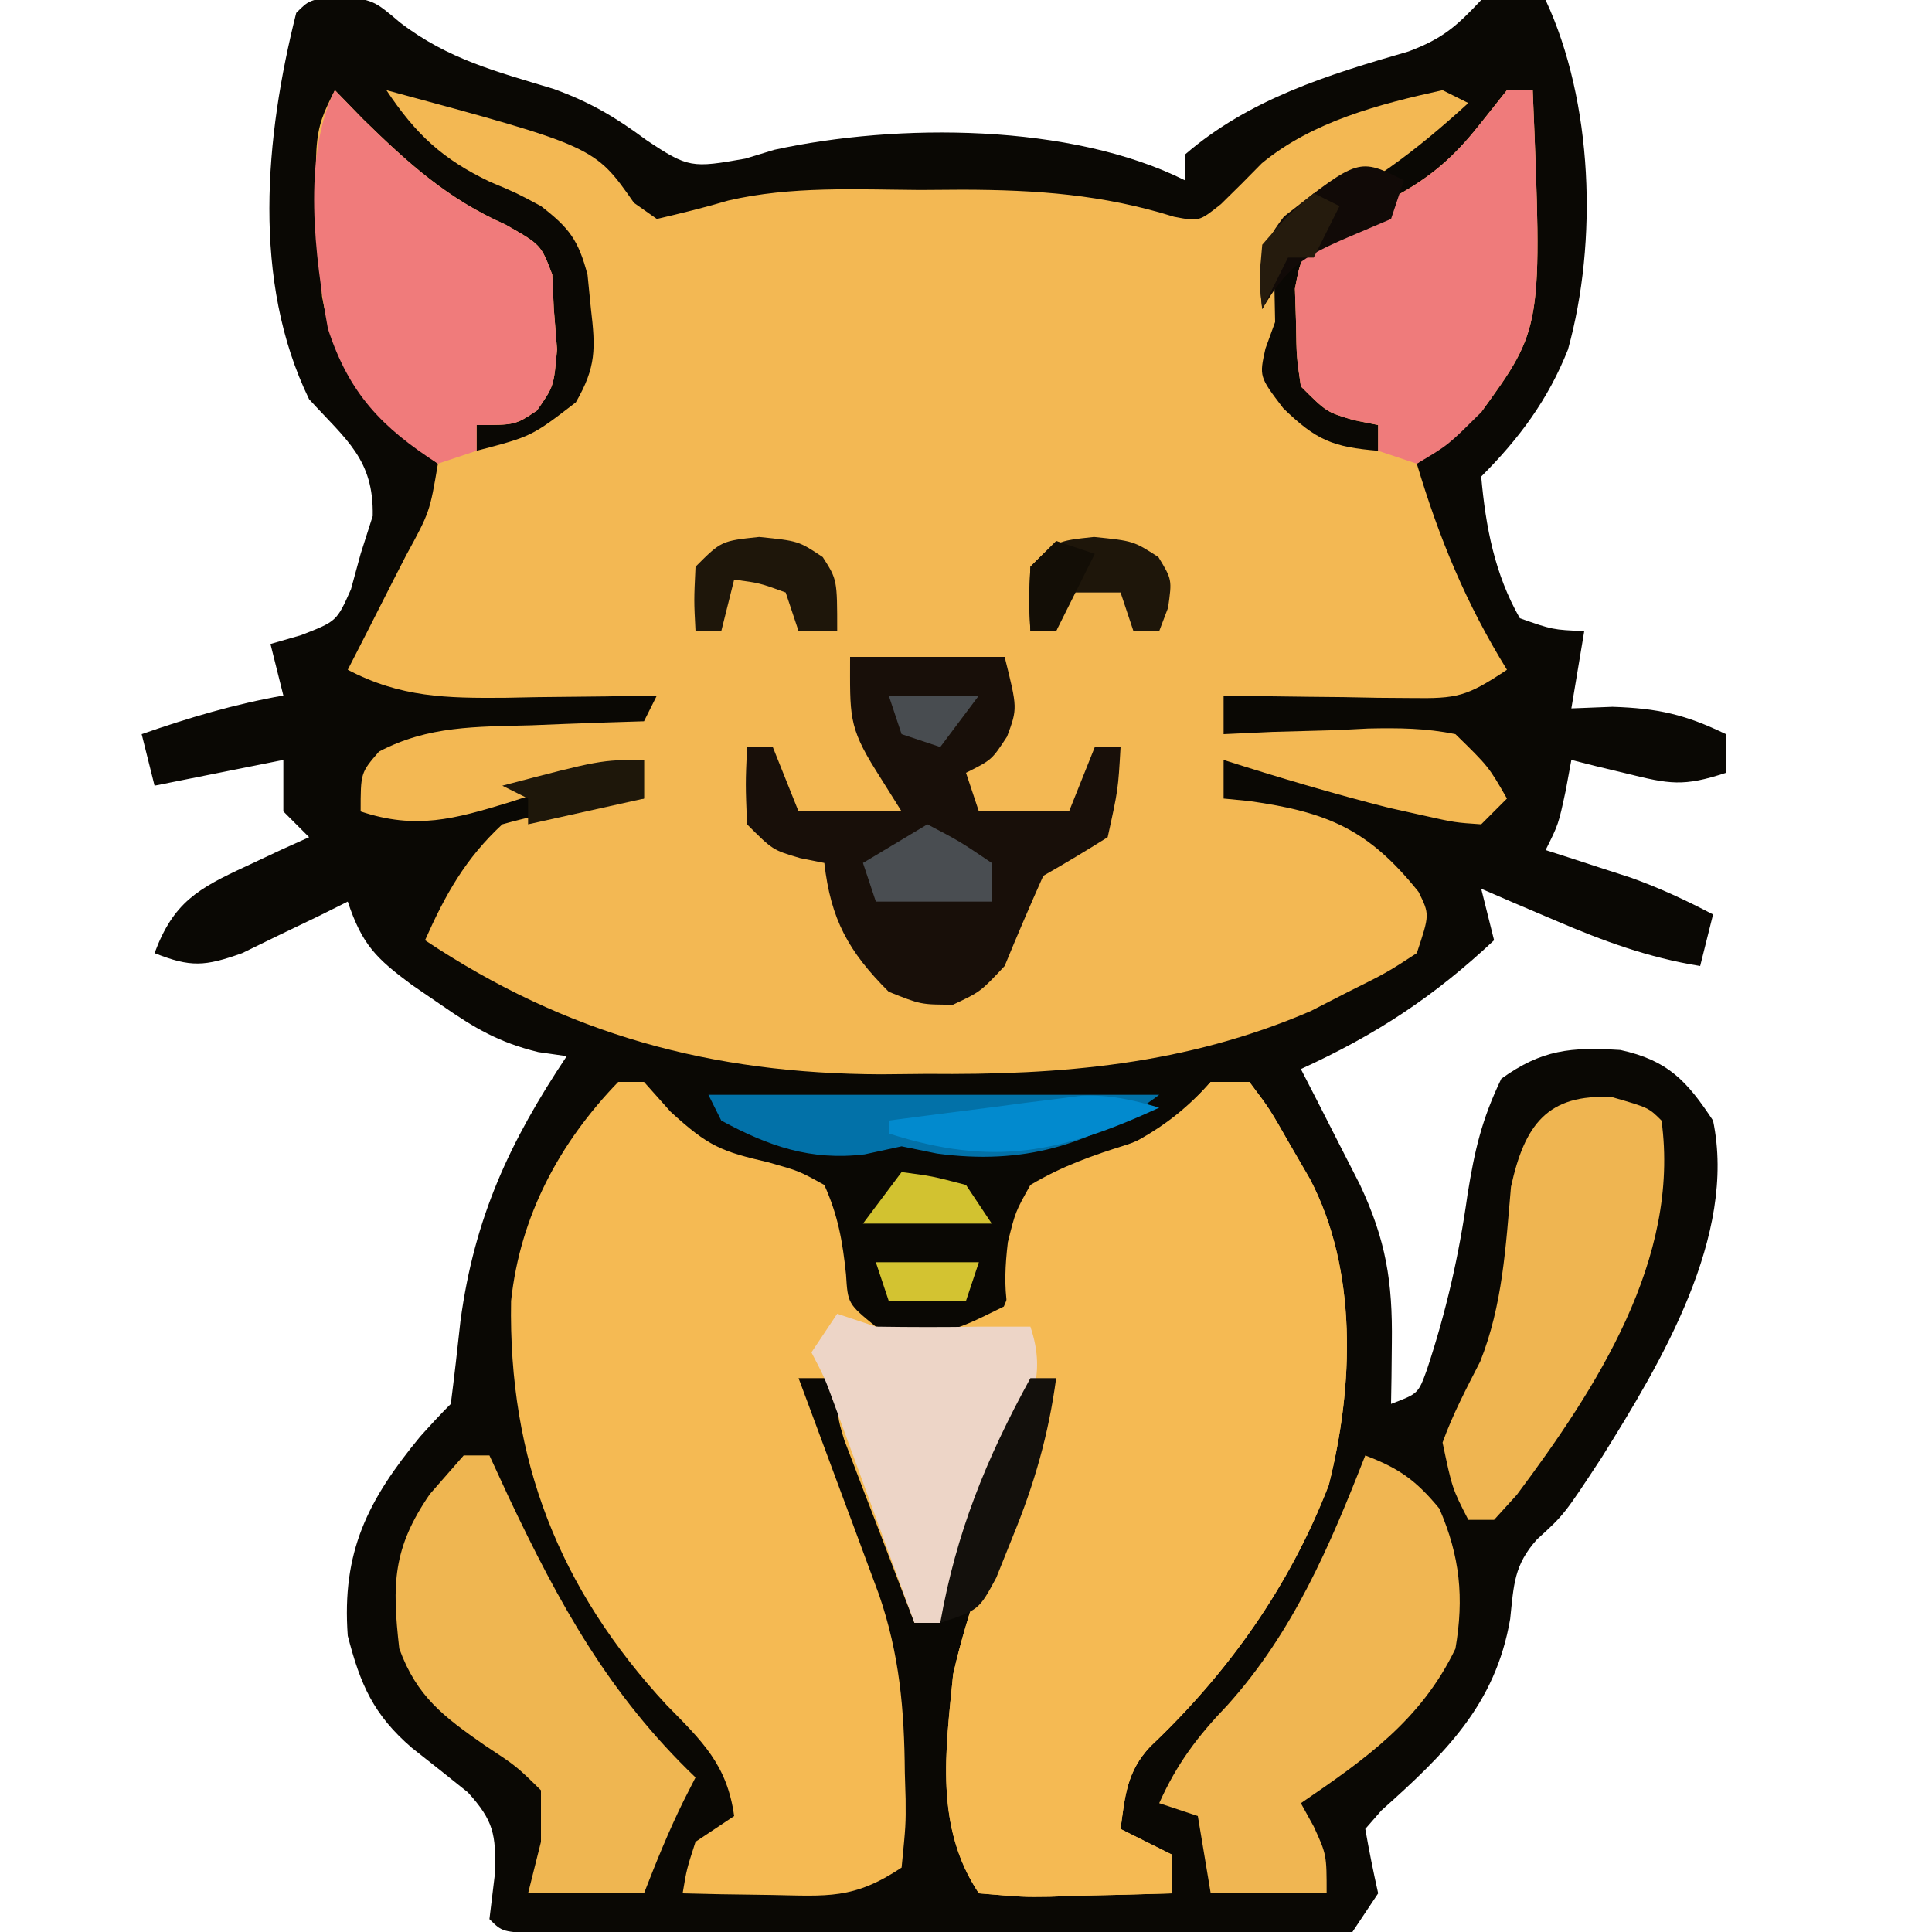 <svg xmlns="http://www.w3.org/2000/svg" width="150" height="150"><path d="M0 0 C2.75 0.312 2.75 0.312 4.812 2.062 C8.554 4.928 12.285 5.861 16.758 7.223 C19.589 8.254 21.536 9.408 23.938 11.188 C27.187 13.356 27.459 13.364 31.625 12.625 C32.365 12.399 33.105 12.174 33.867 11.941 C43.444 9.852 56.89 9.882 65.75 14.312 C65.75 13.652 65.75 12.992 65.75 12.312 C70.752 7.987 76.872 6.111 83.113 4.305 C85.786 3.299 86.839 2.343 88.75 0.312 C91.438 0.125 91.438 0.125 93.75 0.312 C97.431 8.217 97.816 19.051 95.488 27.445 C93.948 31.341 91.687 34.376 88.75 37.312 C89.097 41.215 89.797 44.895 91.75 48.312 C94.298 49.206 94.298 49.206 96.75 49.312 C96.42 51.292 96.09 53.273 95.75 55.312 C96.802 55.271 97.854 55.23 98.938 55.188 C102.49 55.304 104.599 55.785 107.75 57.312 C107.75 58.303 107.75 59.292 107.75 60.312 C104.453 61.411 103.345 61.184 100.062 60.375 C99.254 60.18 98.446 59.986 97.613 59.785 C96.691 59.551 96.691 59.551 95.75 59.312 C95.533 60.488 95.533 60.488 95.312 61.688 C94.75 64.312 94.75 64.312 93.75 66.312 C94.353 66.506 94.957 66.699 95.578 66.898 C96.377 67.159 97.177 67.419 98 67.688 C99.183 68.07 99.183 68.07 100.391 68.461 C102.616 69.264 104.659 70.21 106.75 71.312 C106.255 73.293 106.255 73.293 105.75 75.312 C101.692 74.657 98.21 73.367 94.438 71.75 C93.369 71.295 92.3 70.84 91.199 70.371 C89.987 69.847 89.987 69.847 88.75 69.312 C89.08 70.632 89.41 71.953 89.75 73.312 C85.079 77.692 80.579 80.654 74.75 83.312 C75.172 84.132 75.593 84.952 76.027 85.797 C76.575 86.875 77.123 87.952 77.688 89.062 C78.233 90.13 78.778 91.197 79.34 92.297 C81.359 96.615 81.875 99.81 81.812 104.562 C81.803 105.455 81.794 106.347 81.785 107.266 C81.774 107.941 81.762 108.617 81.75 109.312 C83.861 108.513 83.861 108.513 84.531 106.668 C86.033 102.137 87.026 97.796 87.688 93.062 C88.241 89.617 88.788 87.234 90.312 84.062 C93.478 81.79 95.712 81.597 99.555 81.832 C103.239 82.638 104.71 84.22 106.75 87.312 C108.615 96.264 102.712 106.095 98.125 113.438 C95.19 117.912 95.19 117.912 93.086 119.824 C91.288 121.827 91.283 123.349 91 126 C89.854 132.697 85.916 136.478 81 140.879 C80.588 141.352 80.175 141.825 79.75 142.312 C80.043 143.987 80.377 145.654 80.75 147.312 C80.09 148.303 79.43 149.292 78.75 150.312 C75.741 150.653 75.741 150.653 71.914 150.605 C71.238 150.601 70.563 150.597 69.866 150.593 C67.702 150.576 65.539 150.538 63.375 150.5 C61.924 150.485 60.474 150.471 59.023 150.459 C56.355 150.434 53.687 150.4 51.018 150.36 C46.216 150.29 41.416 150.324 36.613 150.348 C34.495 150.355 32.377 150.361 30.259 150.367 C28.789 150.372 27.32 150.379 25.85 150.388 C23.73 150.4 21.609 150.406 19.488 150.41 C18.22 150.415 16.952 150.421 15.646 150.426 C12.75 150.312 12.75 150.312 11.75 149.312 C11.894 148.116 12.039 146.92 12.188 145.688 C12.251 142.739 12.091 141.687 10.078 139.473 C8.637 138.313 7.189 137.162 5.734 136.02 C2.74 133.444 1.731 131.106 0.75 127.312 C0.279 120.801 2.285 116.799 6.375 111.844 C7.148 110.983 7.932 110.131 8.75 109.312 C9.024 107.17 9.269 105.023 9.5 102.875 C10.581 94.85 13.306 88.979 17.75 82.312 C17.022 82.208 16.293 82.104 15.543 81.996 C12.5 81.251 10.625 80.154 8.062 78.375 C7.296 77.85 6.529 77.326 5.738 76.785 C2.955 74.724 1.865 73.658 0.75 70.312 C0.002 70.685 -0.745 71.058 -1.516 71.441 C-2.5 71.914 -3.485 72.388 -4.5 72.875 C-5.475 73.351 -6.449 73.826 -7.453 74.316 C-10.349 75.348 -11.45 75.426 -14.25 74.312 C-12.784 70.37 -10.877 69.294 -7.125 67.562 C-6.215 67.135 -5.305 66.707 -4.367 66.266 C-3.669 65.951 -2.97 65.637 -2.25 65.312 C-2.91 64.653 -3.57 63.992 -4.25 63.312 C-4.25 61.992 -4.25 60.672 -4.25 59.312 C-7.55 59.972 -10.85 60.633 -14.25 61.312 C-14.58 59.992 -14.91 58.672 -15.25 57.312 C-11.602 56.04 -8.056 54.984 -4.25 54.312 C-4.58 52.992 -4.91 51.672 -5.25 50.312 C-4.466 50.086 -3.683 49.859 -2.875 49.625 C-0.104 48.548 -0.104 48.548 1 46.062 C1.248 45.155 1.495 44.248 1.75 43.312 C2.059 42.343 2.369 41.374 2.688 40.375 C2.777 35.982 0.645 34.477 -2.25 31.312 C-6.718 22.128 -5.675 10.948 -3.25 1.312 C-2.25 0.312 -2.25 0.312 0 0 Z " fill="#0A0804" transform="translate(26.25,-0.312)"></path><path d="M0 0 C1.083 1.114 1.083 1.114 2.188 2.25 C5.69 5.675 8.747 8.446 13.25 10.438 C16 12 16 12 16.875 14.312 C16.916 15.199 16.957 16.086 17 17 C17.124 18.547 17.124 18.547 17.25 20.125 C17 23 17 23 15.688 24.875 C14 26 14 26 11 26 C11 26.66 11 27.32 11 28 C15.276 26.881 15.276 26.881 18.707 24.238 C20.295 21.489 20.243 20.063 19.875 16.938 C19.79 16.08 19.705 15.223 19.617 14.34 C18.903 11.631 18.197 10.7 16 9 C14.098 7.979 14.098 7.979 12.062 7.125 C8.377 5.374 6.295 3.443 4 0 C20.164 4.372 20.164 4.372 23.223 8.75 C23.809 9.162 24.396 9.575 25 10 C26.86 9.565 28.717 9.112 30.547 8.568 C35.431 7.437 40.449 7.714 45.438 7.75 C46.518 7.742 47.599 7.735 48.713 7.727 C54.492 7.741 59.616 8.097 65.149 9.828 C67.094 10.2 67.094 10.2 68.798 8.845 C69.87 7.804 70.926 6.746 71.969 5.676 C75.903 2.43 81.072 1.084 86 0 C86.99 0.495 86.99 0.495 88 1 C83.886 4.761 80.096 7.63 75 10 C72.671 11.868 72.671 11.868 72.938 14.875 C72.958 15.906 72.979 16.938 73 18 C72.629 19.021 72.629 19.021 72.25 20.062 C71.765 22.241 71.765 22.241 73.625 24.688 C76.195 27.19 77.489 27.707 81 28 C81 27.34 81 26.68 81 26 C80.381 25.876 79.763 25.753 79.125 25.625 C77 25 77 25 75 23 C74.664 20.723 74.664 20.723 74.625 18.062 C74.597 17.187 74.568 16.312 74.539 15.41 C75 13 75 13 76.809 11.297 C78.653 10.205 80.541 9.187 82.438 8.188 C85.142 6.696 86.891 5.166 88.812 2.75 C89.534 1.843 90.256 0.935 91 0 C91.66 0 92.32 0 93 0 C93.755 18.446 93.755 18.446 89 25 C86.25 27.5 86.25 27.5 84 29 C85.74 34.813 87.811 39.832 91 45 C87.847 47.102 87.139 47.243 83.551 47.195 C82.279 47.186 82.279 47.186 80.982 47.176 C79.661 47.151 79.661 47.151 78.312 47.125 C77.42 47.116 76.527 47.107 75.607 47.098 C73.405 47.074 71.202 47.041 69 47 C69 47.99 69 48.98 69 50 C70.253 49.942 71.506 49.884 72.797 49.824 C74.448 49.777 76.099 49.732 77.75 49.688 C78.575 49.646 79.4 49.604 80.25 49.561 C82.602 49.513 84.694 49.528 87 50 C89.578 52.52 89.578 52.52 91 55 C90.01 55.99 90.01 55.99 89 57 C86.969 56.863 86.969 56.863 84.5 56.312 C83.616 56.115 82.731 55.918 81.82 55.715 C77.501 54.62 73.244 53.355 69 52 C69 52.99 69 53.98 69 55 C69.978 55.095 69.978 55.095 70.977 55.191 C77.095 56.049 80.257 57.404 84.137 62.246 C85 64 85 64 84 67 C81.699 68.5 81.699 68.5 78.688 70 C77.722 70.495 76.756 70.99 75.762 71.5 C66.087 75.667 56.423 76.477 46 76.375 C44.819 76.387 43.638 76.398 42.422 76.41 C29.251 76.367 17.988 73.326 7 66 C8.576 62.455 10.138 59.652 13 57 C16.629 55.979 20.259 55.432 24 55 C24 54.01 24 53.02 24 52 C22.831 52.373 21.662 52.745 20.457 53.129 C18.909 53.607 17.361 54.085 15.812 54.562 C14.659 54.933 14.659 54.933 13.482 55.311 C9.313 56.581 6.291 57.436 2 56 C2 53 2 53 3.422 51.355 C7.264 49.335 10.967 49.43 15.25 49.312 C16.09 49.278 16.931 49.244 17.797 49.209 C19.864 49.127 21.932 49.062 24 49 C24.33 48.34 24.66 47.68 25 47 C23.686 47.023 22.373 47.046 21.02 47.07 C19.284 47.089 17.548 47.107 15.812 47.125 C14.948 47.142 14.084 47.159 13.193 47.176 C8.678 47.21 5.099 47.156 1 45 C1.505 44.013 2.011 43.025 2.531 42.008 C3.188 40.714 3.844 39.419 4.5 38.125 C5.001 37.149 5.001 37.149 5.512 36.152 C7.368 32.748 7.368 32.748 8 29 C7.072 28.299 6.144 27.598 5.188 26.875 C1.526 23.871 -0.155 20.635 -1 16 C-1.742 3.484 -1.742 3.484 0 0 Z " fill="#F3B853" transform="translate(26,7)"></path><path d="M0 0 C0.66 0 1.32 0 2 0 C2.681 0.763 3.361 1.526 4.062 2.312 C7.029 5.027 7.984 5.387 11.688 6.25 C14.047 6.918 14.047 6.918 16 8 C17.064 10.359 17.418 12.374 17.684 14.941 C17.826 17.22 17.826 17.22 20 19 C25.379 19.699 25.379 19.699 29.938 17.438 C31.297 14.318 31.676 11.373 32 8 C33.013 7.636 33.013 7.636 34.047 7.266 C38.95 5.423 42.452 3.973 46 0 C46.99 0 47.98 0 49 0 C50.57 2.082 50.57 2.082 52.125 4.812 C52.902 6.152 52.902 6.152 53.695 7.52 C57.426 14.613 57.101 23.647 55.164 31.305 C52.134 39.135 47.397 45.836 41.301 51.609 C39.484 53.551 39.349 55.418 39 58 C40.32 58.66 41.64 59.32 43 60 C43 60.99 43 61.98 43 63 C40.541 63.081 38.085 63.14 35.625 63.188 C34.926 63.213 34.228 63.238 33.508 63.264 C31.477 63.293 31.477 63.293 28 63 C24.561 57.842 25.41 52.01 26 46 C27.169 40.836 29.086 35.928 31 31 C31.604 29.354 32.209 27.708 32.812 26.062 C33.204 25.052 33.596 24.041 34 23 C31.665 25.107 30.458 26.84 29.395 29.793 C29.133 30.505 28.872 31.217 28.604 31.951 C28.342 32.689 28.081 33.427 27.812 34.188 C27.54 34.937 27.267 35.687 26.986 36.459 C26.317 38.303 25.657 40.151 25 42 C24.34 42 23.68 42 23 42 C21.994 39.398 20.995 36.794 20 34.188 C19.714 33.45 19.428 32.712 19.133 31.951 C18.862 31.239 18.591 30.527 18.312 29.793 C18.061 29.138 17.81 28.484 17.551 27.809 C17 26 17 26 17 23 C16.01 23 15.02 23 14 23 C14.207 23.555 14.414 24.109 14.627 24.681 C15.566 27.203 16.502 29.726 17.438 32.25 C17.926 33.559 17.926 33.559 18.424 34.895 C18.736 35.739 19.049 36.583 19.371 37.453 C19.803 38.616 19.803 38.616 20.244 39.802 C21.842 44.449 22.212 48.724 22.25 53.625 C22.271 54.306 22.291 54.986 22.312 55.688 C22.328 57.664 22.328 57.664 22 61 C18.263 63.491 16.255 63.207 11.812 63.125 C10.54 63.107 9.268 63.089 7.957 63.07 C6.981 63.047 6.005 63.024 5 63 C5.312 61.125 5.312 61.125 6 59 C6.99 58.34 7.98 57.68 9 57 C8.454 53.014 6.517 51.188 3.75 48.375 C-4.601 39.361 -8.536 29.313 -8.32 17.004 C-7.62 10.438 -4.582 4.734 0 0 Z " fill="#F5BA53" transform="translate(48,84)"></path><path d="M0 0 C0.99 0 1.98 0 3 0 C4.57 2.082 4.57 2.082 6.125 4.812 C6.902 6.152 6.902 6.152 7.695 7.52 C11.426 14.613 11.101 23.647 9.164 31.305 C6.134 39.135 1.397 45.836 -4.699 51.609 C-6.516 53.551 -6.651 55.418 -7 58 C-5.68 58.66 -4.36 59.32 -3 60 C-3 60.99 -3 61.98 -3 63 C-5.459 63.081 -7.915 63.14 -10.375 63.188 C-11.074 63.213 -11.772 63.238 -12.492 63.264 C-14.523 63.293 -14.523 63.293 -18 63 C-21.439 57.842 -20.59 52.01 -20 46 C-18.831 40.836 -16.914 35.928 -15 31 C-14.396 29.354 -13.791 27.708 -13.188 26.062 C-12.796 25.052 -12.404 24.041 -12 23 C-12.66 22.67 -13.32 22.34 -14 22 C-16.007 18.789 -16.185 16.108 -15.75 12.438 C-15.164 10.078 -15.164 10.078 -14 8 C-11.527 6.525 -9.155 5.697 -6.41 4.84 C-3.506 3.828 -2.024 2.267 0 0 Z " fill="#F5BA53" transform="translate(94,84)"></path><path d="M0 0 C3.96 0 7.92 0 12 0 C13 4 13 4 12.188 6.188 C11 8 11 8 9 9 C9.33 9.99 9.66 10.98 10 12 C12.31 12 14.62 12 17 12 C17.66 10.35 18.32 8.7 19 7 C19.66 7 20.32 7 21 7 C20.812 10.312 20.812 10.312 20 14 C18.357 15.038 16.688 16.036 15 17 C13.965 19.318 12.964 21.652 12 24 C10.125 26 10.125 26 8 27 C5.5 27 5.5 27 3 26 C-0.128 22.872 -1.498 20.394 -2 16 C-2.619 15.876 -3.237 15.752 -3.875 15.625 C-6 15 -6 15 -8 13 C-8.125 9.875 -8.125 9.875 -8 7 C-7.34 7 -6.68 7 -6 7 C-5.34 8.65 -4.68 10.3 -4 12 C-1.36 12 1.28 12 4 12 C3.01 10.422 3.01 10.422 2 8.812 C-0.151 5.385 0 4.51 0 0 Z " fill="#180F09" transform="translate(66,51)"></path><path d="M0 0 C0.66 0 1.32 0 2 0 C2.727 1.576 2.727 1.576 3.469 3.184 C7.395 11.479 11.28 18.566 18 25 C17.693 25.603 17.386 26.207 17.07 26.828 C15.914 29.175 14.948 31.563 14 34 C11.03 34 8.06 34 5 34 C5.33 32.68 5.66 31.36 6 30 C6 28.68 6 27.36 6 26 C4.092 24.122 4.092 24.122 1.625 22.5 C-1.577 20.264 -3.641 18.718 -5 15 C-5.575 9.993 -5.507 7.192 -2.625 3 C-1.759 2.01 -0.892 1.02 0 0 Z " fill="#EFB651" transform="translate(36,113)"></path><path d="M0 0 C2.625 0.996 3.95 1.94 5.75 4.125 C7.361 7.829 7.676 11.06 7 15 C4.329 20.564 -0.03 23.598 -5 27 C-4.67 27.598 -4.34 28.196 -4 28.812 C-3 31 -3 31 -3 34 C-5.97 34 -8.94 34 -12 34 C-12.33 32.02 -12.66 30.04 -13 28 C-13.99 27.67 -14.98 27.34 -16 27 C-14.624 23.923 -13.014 21.799 -10.688 19.375 C-5.576 13.678 -2.771 7.06 0 0 Z " fill="#F0B652" transform="translate(106,113)"></path><path d="M0 0 C0.66 0 1.32 0 2 0 C2.755 18.446 2.755 18.446 -2 25 C-4.562 27.562 -4.562 27.562 -7 29 C-7.99 28.67 -8.98 28.34 -10 28 C-10 27.34 -10 26.68 -10 26 C-10.619 25.876 -11.238 25.753 -11.875 25.625 C-14 25 -14 25 -16 23 C-16.336 20.723 -16.336 20.723 -16.375 18.062 C-16.403 17.187 -16.432 16.312 -16.461 15.41 C-16 13 -16 13 -14.191 11.297 C-12.347 10.205 -10.459 9.187 -8.562 8.188 C-5.858 6.696 -4.109 5.166 -2.188 2.75 C-1.466 1.843 -0.744 0.935 0 0 Z " fill="#EF7B7B" transform="translate(117,7)"></path><path d="M0 0 C1.083 1.114 1.083 1.114 2.188 2.25 C5.69 5.675 8.747 8.446 13.25 10.438 C16 12 16 12 16.875 14.312 C16.916 15.199 16.957 16.086 17 17 C17.124 18.547 17.124 18.547 17.25 20.125 C17 23 17 23 15.688 24.875 C14 26 14 26 11 26 C11 26.66 11 27.32 11 28 C10.01 28.33 9.02 28.66 8 29 C3.664 26.2 1.11 23.582 -0.539 18.527 C-1.543 13.025 -2.558 5.116 0 0 Z " fill="#F07B7B" transform="translate(26,7)"></path><path d="M0 0 C2.812 0.812 2.812 0.812 3.812 1.812 C5.281 12.584 -1.252 22.598 -7.418 30.863 C-8.002 31.507 -8.586 32.15 -9.188 32.812 C-9.848 32.812 -10.508 32.812 -11.188 32.812 C-12.438 30.375 -12.438 30.375 -13.188 26.812 C-12.393 24.604 -11.334 22.609 -10.266 20.52 C-8.523 16.145 -8.285 11.612 -7.875 6.949 C-6.825 2.16 -5.052 -0.297 0 0 Z " fill="#EFB551" transform="translate(125.188,85.188)"></path><path d="M0 0 C0.99 0.33 1.98 0.66 3 1 C5.676 1.042 8.326 1.046 11 1 C12.32 1 13.64 1 15 1 C16.336 5.007 14.871 7.184 13.188 10.812 C11.224 15.164 9.431 19.443 8 24 C7.34 24 6.68 24 6 24 C5.793 23.435 5.586 22.87 5.373 22.288 C4.438 19.733 3.5 17.179 2.562 14.625 C2.237 13.736 1.912 12.846 1.576 11.93 C1.264 11.079 0.951 10.228 0.629 9.352 C0.341 8.566 0.053 7.781 -0.244 6.971 C-0.976 4.967 -0.976 4.967 -2 3 C-1.34 2.01 -0.68 1.02 0 0 Z " fill="#EDD5C7" transform="translate(65,102)"></path><path d="M0 0 C11.55 0 23.1 0 35 0 C29.71 3.967 24.367 5.453 17.75 4.562 C16.389 4.284 16.389 4.284 15 4 C14.051 4.206 13.102 4.412 12.125 4.625 C7.94 5.127 4.687 3.998 1 2 C0.67 1.34 0.34 0.68 0 0 Z " fill="#0271A8" transform="translate(55,85)"></path><path d="M0 0 C0.66 0 1.32 0 2 0 C1.405 4.407 0.314 8.201 -1.375 12.312 C-1.795 13.361 -2.215 14.409 -2.648 15.488 C-4 18 -4 18 -7 19 C-5.746 11.935 -3.438 6.285 0 0 Z " fill="#13100C" transform="translate(80,107)"></path><path d="M0 0 C3.062 0.312 3.062 0.312 4.938 1.562 C6.062 3.312 6.062 3.312 6.062 7.312 C5.072 7.312 4.082 7.312 3.062 7.312 C2.732 6.322 2.402 5.332 2.062 4.312 C0.047 3.579 0.047 3.579 -1.938 3.312 C-2.268 4.633 -2.598 5.952 -2.938 7.312 C-3.598 7.312 -4.258 7.312 -4.938 7.312 C-5.062 4.938 -5.062 4.938 -4.938 2.312 C-2.938 0.312 -2.938 0.312 0 0 Z " fill="#1E160A" transform="translate(58.938,41.688)"></path><path d="M0 0 C3.062 0.312 3.062 0.312 5 1.562 C6.062 3.312 6.062 3.312 5.75 5.5 C5.41 6.397 5.41 6.397 5.062 7.312 C4.402 7.312 3.743 7.312 3.062 7.312 C2.732 6.322 2.402 5.332 2.062 4.312 C0.743 4.312 -0.578 4.312 -1.938 4.312 C-2.268 5.303 -2.598 6.293 -2.938 7.312 C-3.598 7.312 -4.258 7.312 -4.938 7.312 C-5.062 4.938 -5.062 4.938 -4.938 2.312 C-2.938 0.312 -2.938 0.312 0 0 Z " fill="#1E160A" transform="translate(84.938,41.688)"></path><path d="M0 0 C-7.65 3.52 -12.898 4.601 -21 2 C-21 1.67 -21 1.34 -21 1 C-18.251 0.637 -15.501 0.284 -12.75 -0.062 C-11.973 -0.166 -11.195 -0.27 -10.395 -0.377 C-9.64 -0.47 -8.886 -0.564 -8.109 -0.66 C-7.418 -0.749 -6.727 -0.838 -6.015 -0.93 C-3.826 -1.006 -2.09 -0.625 0 0 Z " fill="#028ACE" transform="translate(90,86)"></path><path d="M0 0 C-0.33 0.99 -0.66 1.98 -1 3 C-2.114 3.474 -3.228 3.949 -4.375 4.438 C-7.908 5.96 -9.108 6.772 -11 10 C-11.359 6.77 -11.334 5.433 -9.312 2.812 C-3.495 -1.747 -3.495 -1.747 0 0 Z " fill="#110A07" transform="translate(109,14)"></path><path d="M0 0 C2.5 1.312 2.5 1.312 5 3 C5 3.99 5 4.98 5 6 C2.03 6 -0.94 6 -4 6 C-4.33 5.01 -4.66 4.02 -5 3 C-3.35 2.01 -1.7 1.02 0 0 Z " fill="#494D51" transform="translate(72,64)"></path><path d="M0 0 C0 0.99 0 1.98 0 3 C-2.97 3.66 -5.94 4.32 -9 5 C-9 4.34 -9 3.68 -9 3 C-9.66 2.67 -10.32 2.34 -11 2 C-3.375 0 -3.375 0 0 0 Z " fill="#1E170A" transform="translate(50,59)"></path><path d="M0 0 C2.375 0.312 2.375 0.312 5 1 C5.66 1.99 6.32 2.98 7 4 C3.7 4 0.4 4 -3 4 C-2.01 2.68 -1.02 1.36 0 0 Z " fill="#D2C230" transform="translate(70,91)"></path><path d="M0 0 C2.64 0 5.28 0 8 0 C7.67 0.99 7.34 1.98 7 3 C5.02 3 3.04 3 1 3 C0.67 2.01 0.34 1.02 0 0 Z " fill="#D3C331" transform="translate(68,98)"></path><path d="M0 0 C0.99 0.33 1.98 0.66 3 1 C2.01 2.98 1.02 4.96 0 7 C-0.66 7 -1.32 7 -2 7 C-2.125 4.625 -2.125 4.625 -2 2 C-1.34 1.34 -0.68 0.68 0 0 Z " fill="#130E06" transform="translate(82,42)"></path><path d="M0 0 C2.31 0 4.62 0 7 0 C5.515 1.98 5.515 1.98 4 4 C3.01 3.67 2.02 3.34 1 3 C0.67 2.01 0.34 1.02 0 0 Z " fill="#484C50" transform="translate(69,54)"></path><path d="M0 0 C0.66 0.33 1.32 0.66 2 1 C1.34 2.32 0.68 3.64 0 5 C-0.66 5 -1.32 5 -2 5 C-2.66 6.32 -3.32 7.64 -4 9 C-4.25 6.75 -4.25 6.75 -4 4 C-2 1.688 -2 1.688 0 0 Z " fill="#251B0D" transform="translate(102,15)"></path></svg>